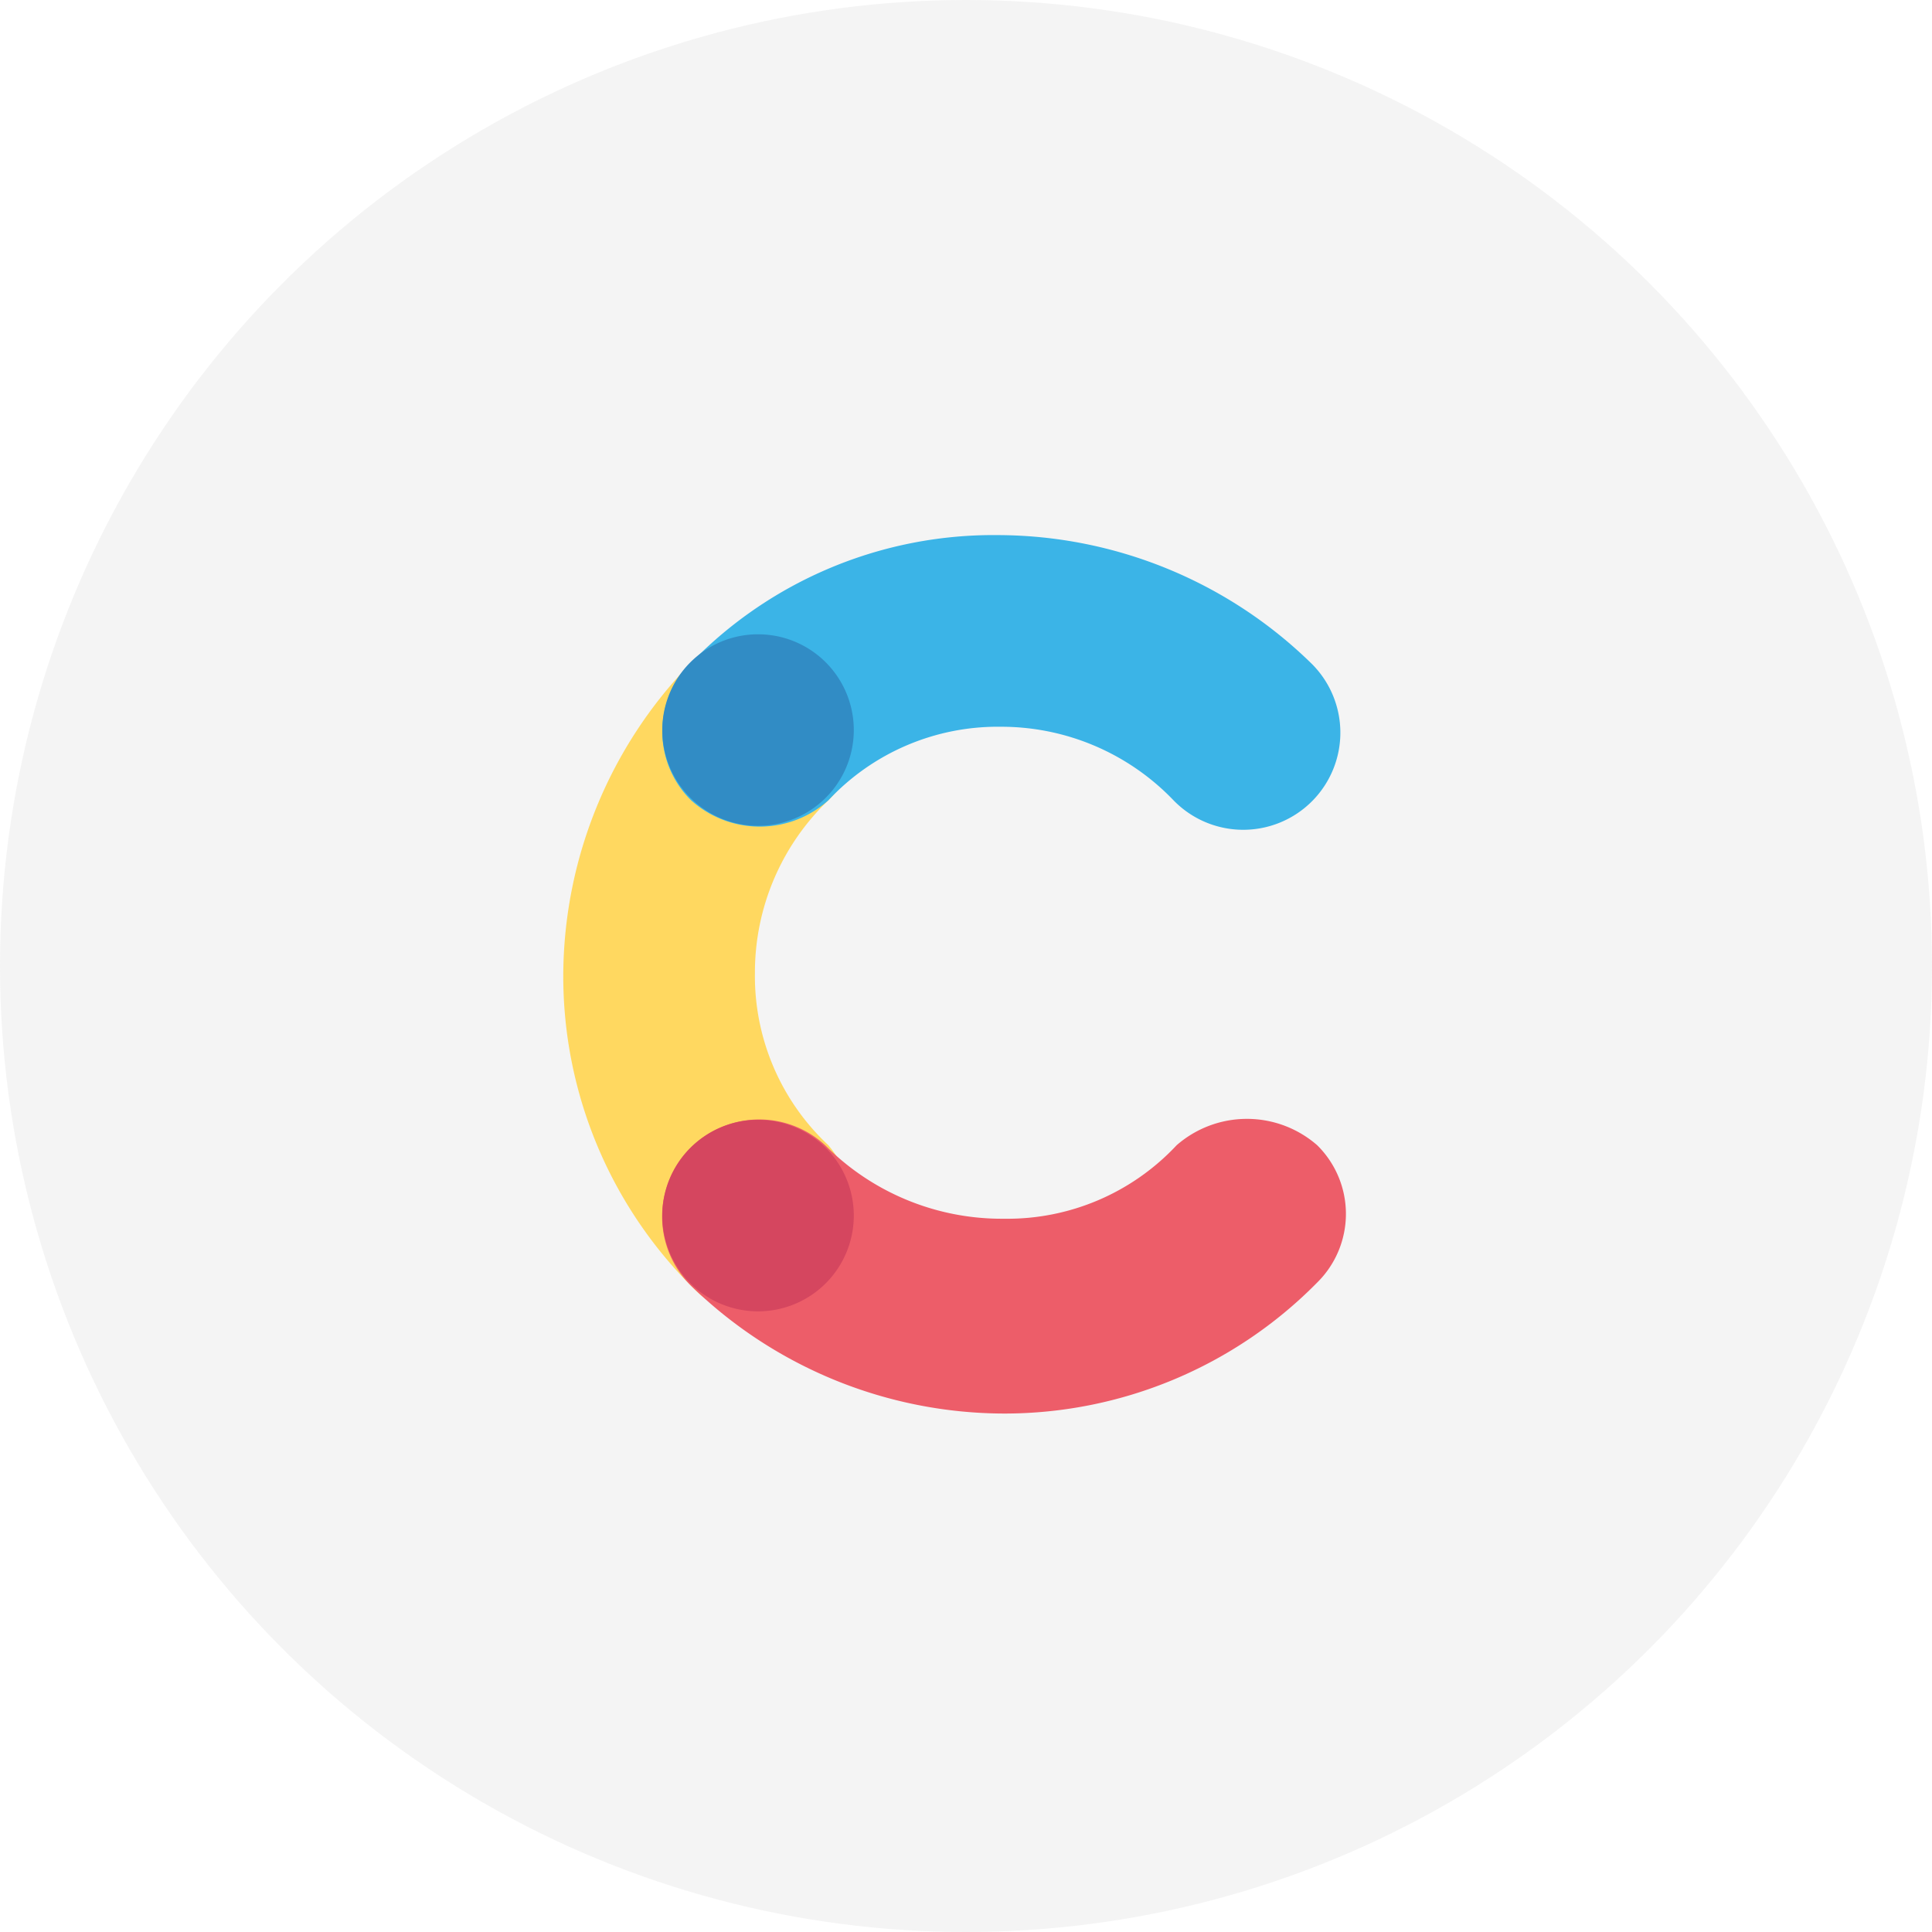 <svg xmlns="http://www.w3.org/2000/svg" width="68.6" height="68.6" viewBox="0 0 68.6 68.6"><g transform="translate(-0.7 21.3)"><circle cx="34.3" cy="34.3" r="34.3" transform="translate(0.7 -21.3)" fill="#8e8e8e" opacity="0.1"/><g transform="translate(20.7 -56.3)"><path d="M9.414,75.249a8.225,8.225,0,0,1-2.609-6.125A8.469,8.469,0,0,1,9.414,63a3.449,3.449,0,1,0-4.877-4.877A15.972,15.972,0,0,0,0,69.237,15.587,15.587,0,0,0,4.651,80.353a3.423,3.423,0,0,0,4.877,0A4.086,4.086,0,0,0,9.414,75.249Z" transform="translate(0 0.416)" fill="#ffd860"/><path d="M9,63.414a8.225,8.225,0,0,1,6.125-2.609,8.469,8.469,0,0,1,6.125,2.609,3.449,3.449,0,1,0,4.877-4.877A15.972,15.972,0,0,0,15.01,54,14.966,14.966,0,0,0,4.121,58.537a3.423,3.423,0,0,0,0,4.877A3.646,3.646,0,0,0,9,63.414Z" transform="translate(0.416)" fill="#3bb4e7"/><path d="M21.362,73.211a8.225,8.225,0,0,1-6.125,2.609A8.835,8.835,0,0,1,9,73.324,3.449,3.449,0,1,0,4.121,78.2a15.972,15.972,0,0,0,11.116,4.537,15.587,15.587,0,0,0,11.116-4.651,3.423,3.423,0,0,0,0-4.877A3.794,3.794,0,0,0,21.362,73.211Z" transform="translate(0.416 2.454)" fill="#ed5d69"/><path d="M6.5,63.906a3.4,3.4,0,1,0-3.4-3.4A3.4,3.4,0,0,0,6.5,63.906Z" transform="translate(0.416 0.416)" fill="#318cc5"/><path d="M6.5,79.105a3.4,3.4,0,1,0-3.4-3.4A3.4,3.4,0,0,0,6.5,79.105Z" transform="translate(0.416 2.457)" fill="#d5465f"/></g></g></svg>